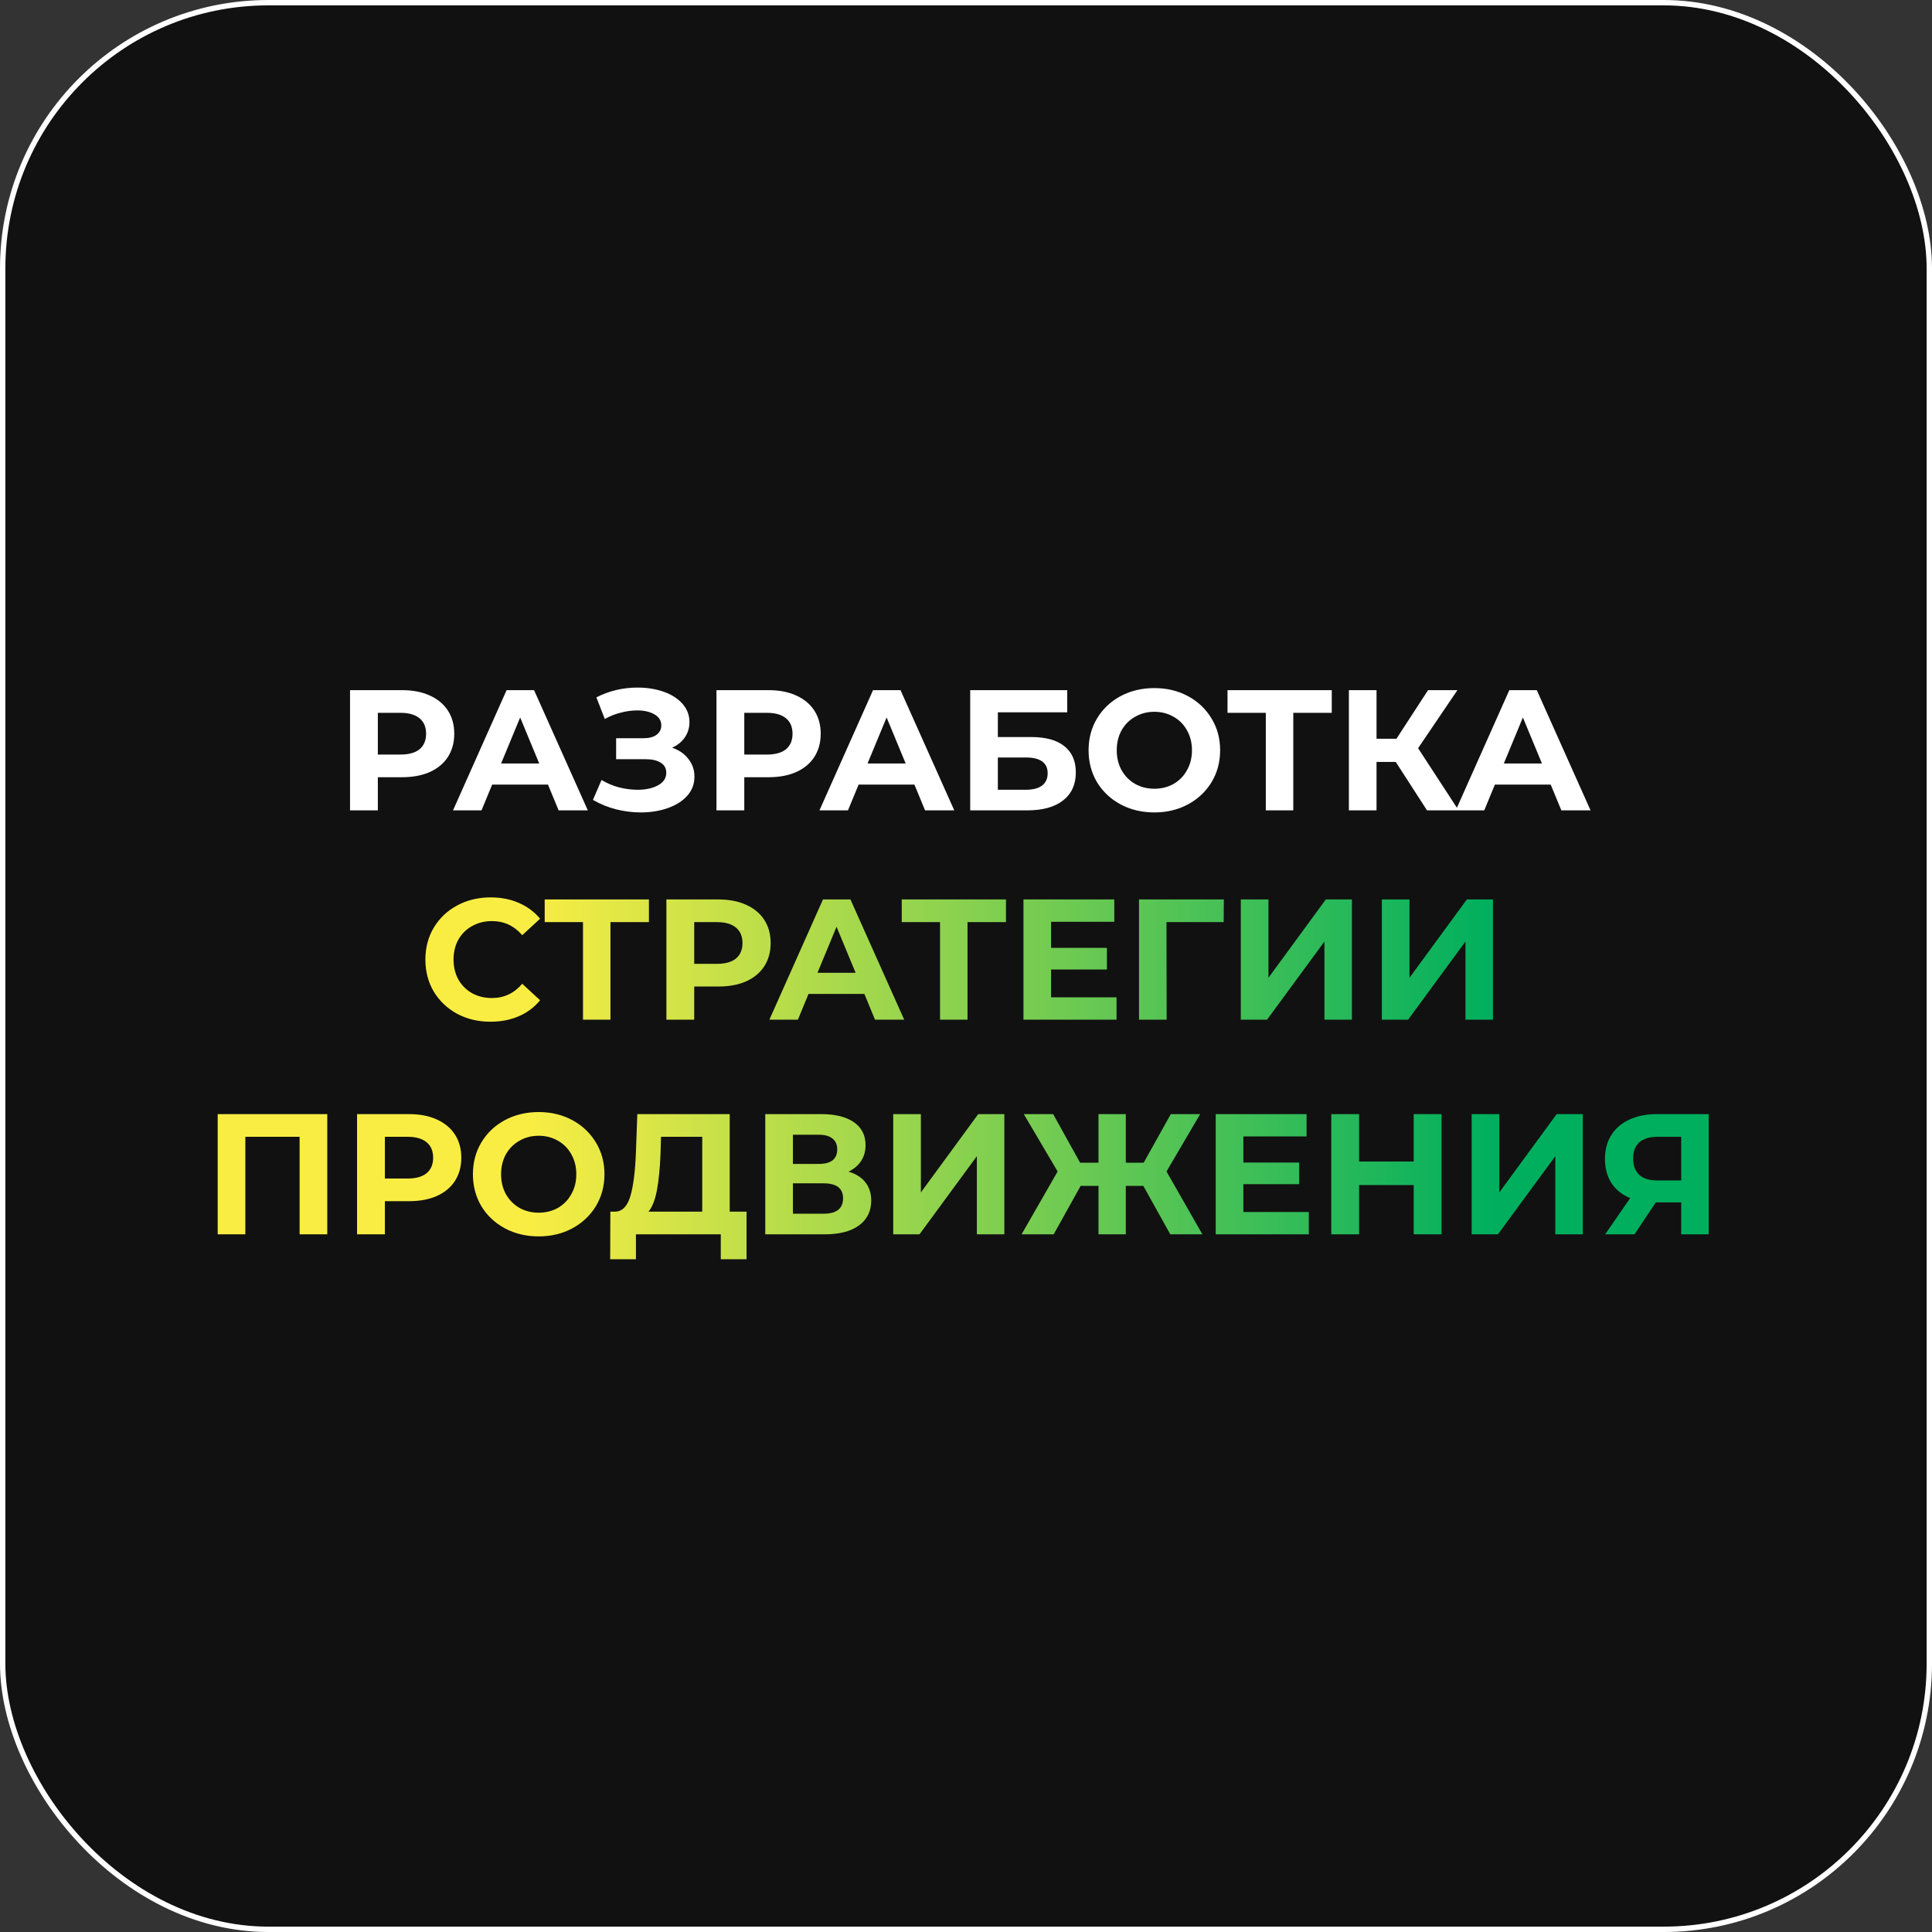 <?xml version="1.0" encoding="UTF-8"?> <svg xmlns="http://www.w3.org/2000/svg" width="360" height="360" viewBox="0 0 360 360" fill="none"><rect x="0" y="0" width="360" height="360" fill="#333333" stroke="none"/> <rect x="0.5" y="0.5" width="359" height="359" rx="49.5" fill="#111111" stroke="white"></rect> <path d="M74.918 128.6C76.901 128.6 78.619 128.931 80.07 129.592C81.541 130.253 82.672 131.192 83.462 132.408C84.251 133.624 84.645 135.064 84.645 136.728C84.645 138.371 84.251 139.811 83.462 141.048C82.672 142.264 81.541 143.203 80.07 143.864C78.619 144.504 76.901 144.824 74.918 144.824H70.406V151H65.222V128.6H74.918ZM74.629 140.6C76.187 140.6 77.371 140.269 78.181 139.608C78.992 138.925 79.397 137.965 79.397 136.728C79.397 135.469 78.992 134.509 78.181 133.848C77.371 133.165 76.187 132.824 74.629 132.824H70.406V140.6H74.629ZM102.108 146.2H91.708L89.724 151H84.412L94.396 128.6H99.516L109.532 151H104.092L102.108 146.2ZM100.476 142.264L96.924 133.688L93.372 142.264H100.476ZM125.239 139.32C126.54 139.768 127.553 140.472 128.279 141.432C129.025 142.371 129.399 143.469 129.399 144.728C129.399 146.093 128.951 147.277 128.055 148.28C127.159 149.283 125.943 150.051 124.407 150.584C122.892 151.117 121.228 151.384 119.415 151.384C117.879 151.384 116.343 151.192 114.807 150.808C113.292 150.424 111.852 149.837 110.487 149.048L112.087 145.336C113.068 145.933 114.145 146.392 115.319 146.712C116.513 147.011 117.676 147.16 118.807 147.16C120.343 147.16 121.612 146.883 122.615 146.328C123.639 145.773 124.151 144.995 124.151 143.992C124.151 143.16 123.799 142.531 123.095 142.104C122.412 141.677 121.473 141.464 120.279 141.464H114.807V137.56H119.895C120.94 137.56 121.751 137.347 122.327 136.92C122.924 136.493 123.223 135.907 123.223 135.16C123.223 134.285 122.796 133.603 121.943 133.112C121.111 132.621 120.033 132.376 118.711 132.376C117.729 132.376 116.716 132.515 115.671 132.792C114.625 133.048 113.633 133.443 112.695 133.976L111.127 129.944C113.495 128.728 116.055 128.12 118.807 128.12C120.556 128.12 122.167 128.376 123.639 128.888C125.111 129.4 126.284 130.147 127.159 131.128C128.033 132.109 128.471 133.251 128.471 134.552C128.471 135.619 128.183 136.568 127.607 137.4C127.031 138.232 126.241 138.872 125.239 139.32ZM143.199 128.6C145.183 128.6 146.9 128.931 148.351 129.592C149.823 130.253 150.953 131.192 151.743 132.408C152.532 133.624 152.927 135.064 152.927 136.728C152.927 138.371 152.532 139.811 151.743 141.048C150.953 142.264 149.823 143.203 148.351 143.864C146.9 144.504 145.183 144.824 143.199 144.824H138.687V151H133.503V128.6H143.199ZM142.911 140.6C144.468 140.6 145.652 140.269 146.463 139.608C147.273 138.925 147.679 137.965 147.679 136.728C147.679 135.469 147.273 134.509 146.463 133.848C145.652 133.165 144.468 132.824 142.911 132.824H138.687V140.6H142.911ZM170.39 146.2H159.99L158.006 151H152.694L162.678 128.6H167.798L177.814 151H172.374L170.39 146.2ZM168.758 142.264L165.206 133.688L161.654 142.264H168.758ZM180.784 128.6H198.864V132.728H185.936V137.336H192.144C194.853 137.336 196.912 137.901 198.32 139.032C199.749 140.163 200.464 141.795 200.464 143.928C200.464 146.168 199.675 147.907 198.096 149.144C196.517 150.381 194.288 151 191.408 151H180.784V128.6ZM191.12 147.16C192.443 147.16 193.456 146.904 194.16 146.392C194.864 145.859 195.216 145.091 195.216 144.088C195.216 142.125 193.851 141.144 191.12 141.144H185.936V147.16H191.12ZM215.097 151.384C212.772 151.384 210.67 150.883 208.793 149.88C206.937 148.877 205.476 147.501 204.409 145.752C203.364 143.981 202.841 141.997 202.841 139.8C202.841 137.603 203.364 135.629 204.409 133.88C205.476 132.109 206.937 130.723 208.793 129.72C210.67 128.717 212.772 128.216 215.097 128.216C217.422 128.216 219.513 128.717 221.369 129.72C223.225 130.723 224.686 132.109 225.753 133.88C226.82 135.629 227.353 137.603 227.353 139.8C227.353 141.997 226.82 143.981 225.753 145.752C224.686 147.501 223.225 148.877 221.369 149.88C219.513 150.883 217.422 151.384 215.097 151.384ZM215.097 146.968C216.42 146.968 217.614 146.669 218.681 146.072C219.748 145.453 220.58 144.6 221.177 143.512C221.796 142.424 222.105 141.187 222.105 139.8C222.105 138.413 221.796 137.176 221.177 136.088C220.58 135 219.748 134.157 218.681 133.56C217.614 132.941 216.42 132.632 215.097 132.632C213.774 132.632 212.58 132.941 211.513 133.56C210.446 134.157 209.604 135 208.985 136.088C208.388 137.176 208.089 138.413 208.089 139.8C208.089 141.187 208.388 142.424 208.985 143.512C209.604 144.6 210.446 145.453 211.513 146.072C212.58 146.669 213.774 146.968 215.097 146.968ZM248.154 132.824H240.986V151H235.866V132.824H228.73V128.6H248.154V132.824ZM260.081 141.976H256.497V151H251.345V128.6H256.497V137.656H260.209L266.097 128.6H271.569L264.241 139.416L271.793 151H265.905L260.081 141.976ZM288.952 146.2H278.552L276.568 151H271.256L281.24 128.6H286.36L296.376 151H290.936L288.952 146.2ZM287.32 142.264L283.768 133.688L280.216 142.264H287.32Z" fill="white"></path> <path d="M91.392 190.384C89.109 190.384 87.04 189.893 85.184 188.912C83.349 187.909 81.898 186.533 80.832 184.784C79.786 183.013 79.264 181.019 79.264 178.8C79.264 176.581 79.786 174.597 80.832 172.848C81.898 171.077 83.349 169.701 85.184 168.72C87.04 167.717 89.12 167.216 91.424 167.216C93.365 167.216 95.114 167.557 96.672 168.24C98.25 168.923 99.573 169.904 100.64 171.184L97.312 174.256C95.797 172.507 93.92 171.632 91.68 171.632C90.293 171.632 89.056 171.941 87.968 172.56C86.88 173.157 86.026 174 85.408 175.088C84.81 176.176 84.512 177.413 84.512 178.8C84.512 180.187 84.81 181.424 85.408 182.512C86.026 183.6 86.88 184.453 87.968 185.072C89.056 185.669 90.293 185.968 91.68 185.968C93.92 185.968 95.797 185.083 97.312 183.312L100.64 186.384C99.573 187.685 98.25 188.677 96.672 189.36C95.093 190.043 93.333 190.384 91.392 190.384ZM120.92 171.824H113.752V190H108.632V171.824H101.496V167.6H120.92V171.824ZM133.871 167.6C135.855 167.6 137.572 167.931 139.023 168.592C140.495 169.253 141.625 170.192 142.415 171.408C143.204 172.624 143.599 174.064 143.599 175.728C143.599 177.371 143.204 178.811 142.415 180.048C141.625 181.264 140.495 182.203 139.023 182.864C137.572 183.504 135.855 183.824 133.871 183.824H129.359V190H124.175V167.6H133.871ZM133.583 179.6C135.14 179.6 136.324 179.269 137.135 178.608C137.945 177.925 138.351 176.965 138.351 175.728C138.351 174.469 137.945 173.509 137.135 172.848C136.324 172.165 135.14 171.824 133.583 171.824H129.359V179.6H133.583ZM161.061 185.2H150.661L148.677 190H143.365L153.349 167.6H158.469L168.485 190H163.045L161.061 185.2ZM159.429 181.264L155.877 172.688L152.325 181.264H159.429ZM187.451 171.824H180.283V190H175.163V171.824H168.027V167.6H187.451V171.824ZM208.05 185.84V190H190.706V167.6H207.634V171.76H195.858V176.624H206.258V180.656H195.858V185.84H208.05ZM228.013 171.824H217.357L217.389 190H212.237V167.6H228.045L228.013 171.824ZM231.206 167.6H236.358V182.192L247.046 167.6H251.91V190H246.79V175.44L236.102 190H231.206V167.6ZM257.487 167.6H262.639V182.192L273.327 167.6H278.191V190H273.071V175.44L262.383 190H257.487V167.6ZM60.981 207.6V230H55.829V211.824H45.717V230H40.565V207.6H60.981ZM76.23 207.6C78.214 207.6 79.931 207.931 81.382 208.592C82.854 209.253 83.985 210.192 84.774 211.408C85.563 212.624 85.958 214.064 85.958 215.728C85.958 217.371 85.563 218.811 84.774 220.048C83.985 221.264 82.854 222.203 81.382 222.864C79.931 223.504 78.214 223.824 76.23 223.824H71.718V230H66.534V207.6H76.23ZM75.942 219.6C77.499 219.6 78.683 219.269 79.494 218.608C80.305 217.925 80.71 216.965 80.71 215.728C80.71 214.469 80.305 213.509 79.494 212.848C78.683 212.165 77.499 211.824 75.942 211.824H71.718V219.6H75.942ZM100.378 230.384C98.053 230.384 95.952 229.883 94.074 228.88C92.218 227.877 90.757 226.501 89.69 224.752C88.645 222.981 88.122 220.997 88.122 218.8C88.122 216.603 88.645 214.629 89.69 212.88C90.757 211.109 92.218 209.723 94.074 208.72C95.952 207.717 98.053 207.216 100.378 207.216C102.704 207.216 104.794 207.717 106.65 208.72C108.506 209.723 109.968 211.109 111.034 212.88C112.101 214.629 112.634 216.603 112.634 218.8C112.634 220.997 112.101 222.981 111.034 224.752C109.968 226.501 108.506 227.877 106.65 228.88C104.794 229.883 102.704 230.384 100.378 230.384ZM100.378 225.968C101.701 225.968 102.896 225.669 103.962 225.072C105.029 224.453 105.861 223.6 106.458 222.512C107.077 221.424 107.386 220.187 107.386 218.8C107.386 217.413 107.077 216.176 106.458 215.088C105.861 214 105.029 213.157 103.962 212.56C102.896 211.941 101.701 211.632 100.378 211.632C99.056 211.632 97.861 211.941 96.794 212.56C95.728 213.157 94.885 214 94.266 215.088C93.669 216.176 93.37 217.413 93.37 218.8C93.37 220.187 93.669 221.424 94.266 222.512C94.885 223.6 95.728 224.453 96.794 225.072C97.861 225.669 99.056 225.968 100.378 225.968ZM139.107 225.776V234.64H134.307V230H118.499V234.64H113.699L113.731 225.776H114.627C115.971 225.733 116.92 224.752 117.475 222.832C118.029 220.912 118.371 218.171 118.499 214.608L118.755 207.6H135.971V225.776H139.107ZM123.075 215.088C122.968 217.755 122.744 219.995 122.403 221.808C122.061 223.6 121.539 224.923 120.835 225.776H130.851V211.824H123.171L123.075 215.088ZM158.117 218.32C159.482 218.725 160.527 219.387 161.253 220.304C161.978 221.221 162.341 222.352 162.341 223.696C162.341 225.68 161.583 227.227 160.069 228.336C158.575 229.445 156.431 230 153.637 230H142.597V207.6H153.029C155.631 207.6 157.658 208.101 159.109 209.104C160.559 210.107 161.285 211.536 161.285 213.392C161.285 214.501 161.007 215.483 160.453 216.336C159.898 217.168 159.119 217.829 158.117 218.32ZM147.749 216.88H152.581C153.711 216.88 154.565 216.656 155.141 216.208C155.717 215.739 156.005 215.056 156.005 214.16C156.005 213.285 155.706 212.613 155.109 212.144C154.533 211.675 153.69 211.44 152.581 211.44H147.749V216.88ZM153.445 226.16C155.877 226.16 157.093 225.2 157.093 223.28C157.093 221.424 155.877 220.496 153.445 220.496H147.749V226.16H153.445ZM166.44 207.6H171.592V222.192L182.28 207.6H187.144V230H182.024V215.44L171.336 230H166.44V207.6ZM213.042 220.976H209.778V230H204.69V220.976H201.362L196.338 230H190.354L197.074 218.288L190.77 207.6H196.242L201.266 216.656H204.69V207.6H209.778V216.656H213.106L218.162 207.6H223.634L217.362 218.288L224.05 230H218.066L213.042 220.976ZM243.878 225.84V230H226.534V207.6H243.462V211.76H231.686V216.624H242.086V220.656H231.686V225.84H243.878ZM268.609 207.6V230H263.425V220.816H253.249V230H248.065V207.6H253.249V216.432H263.425V207.6H268.609ZM274.222 207.6H279.374V222.192L290.062 207.6H294.926V230H289.806V215.44L279.118 230H274.222V207.6ZM318.391 207.6V230H313.271V224.048H308.535L304.567 230H299.095L303.767 223.248C302.252 222.629 301.089 221.701 300.279 220.464C299.468 219.205 299.063 217.701 299.063 215.952C299.063 214.224 299.457 212.741 300.247 211.504C301.036 210.245 302.156 209.285 303.607 208.624C305.057 207.941 306.764 207.6 308.727 207.6H318.391ZM308.855 211.824C307.383 211.824 306.252 212.165 305.463 212.848C304.695 213.531 304.311 214.544 304.311 215.888C304.311 217.189 304.684 218.192 305.431 218.896C306.177 219.6 307.276 219.952 308.727 219.952H313.271V211.824H308.855Z" fill="url(#paint0_linear_120_19)"></path> <defs> <linearGradient id="paint0_linear_120_19" x1="98.628" y1="199" x2="278.164" y2="199" gradientUnits="userSpaceOnUse"> <stop stop-color="#F9ED43"></stop> <stop offset="1" stop-color="#00AF5E"></stop> </linearGradient> </defs> </svg> 